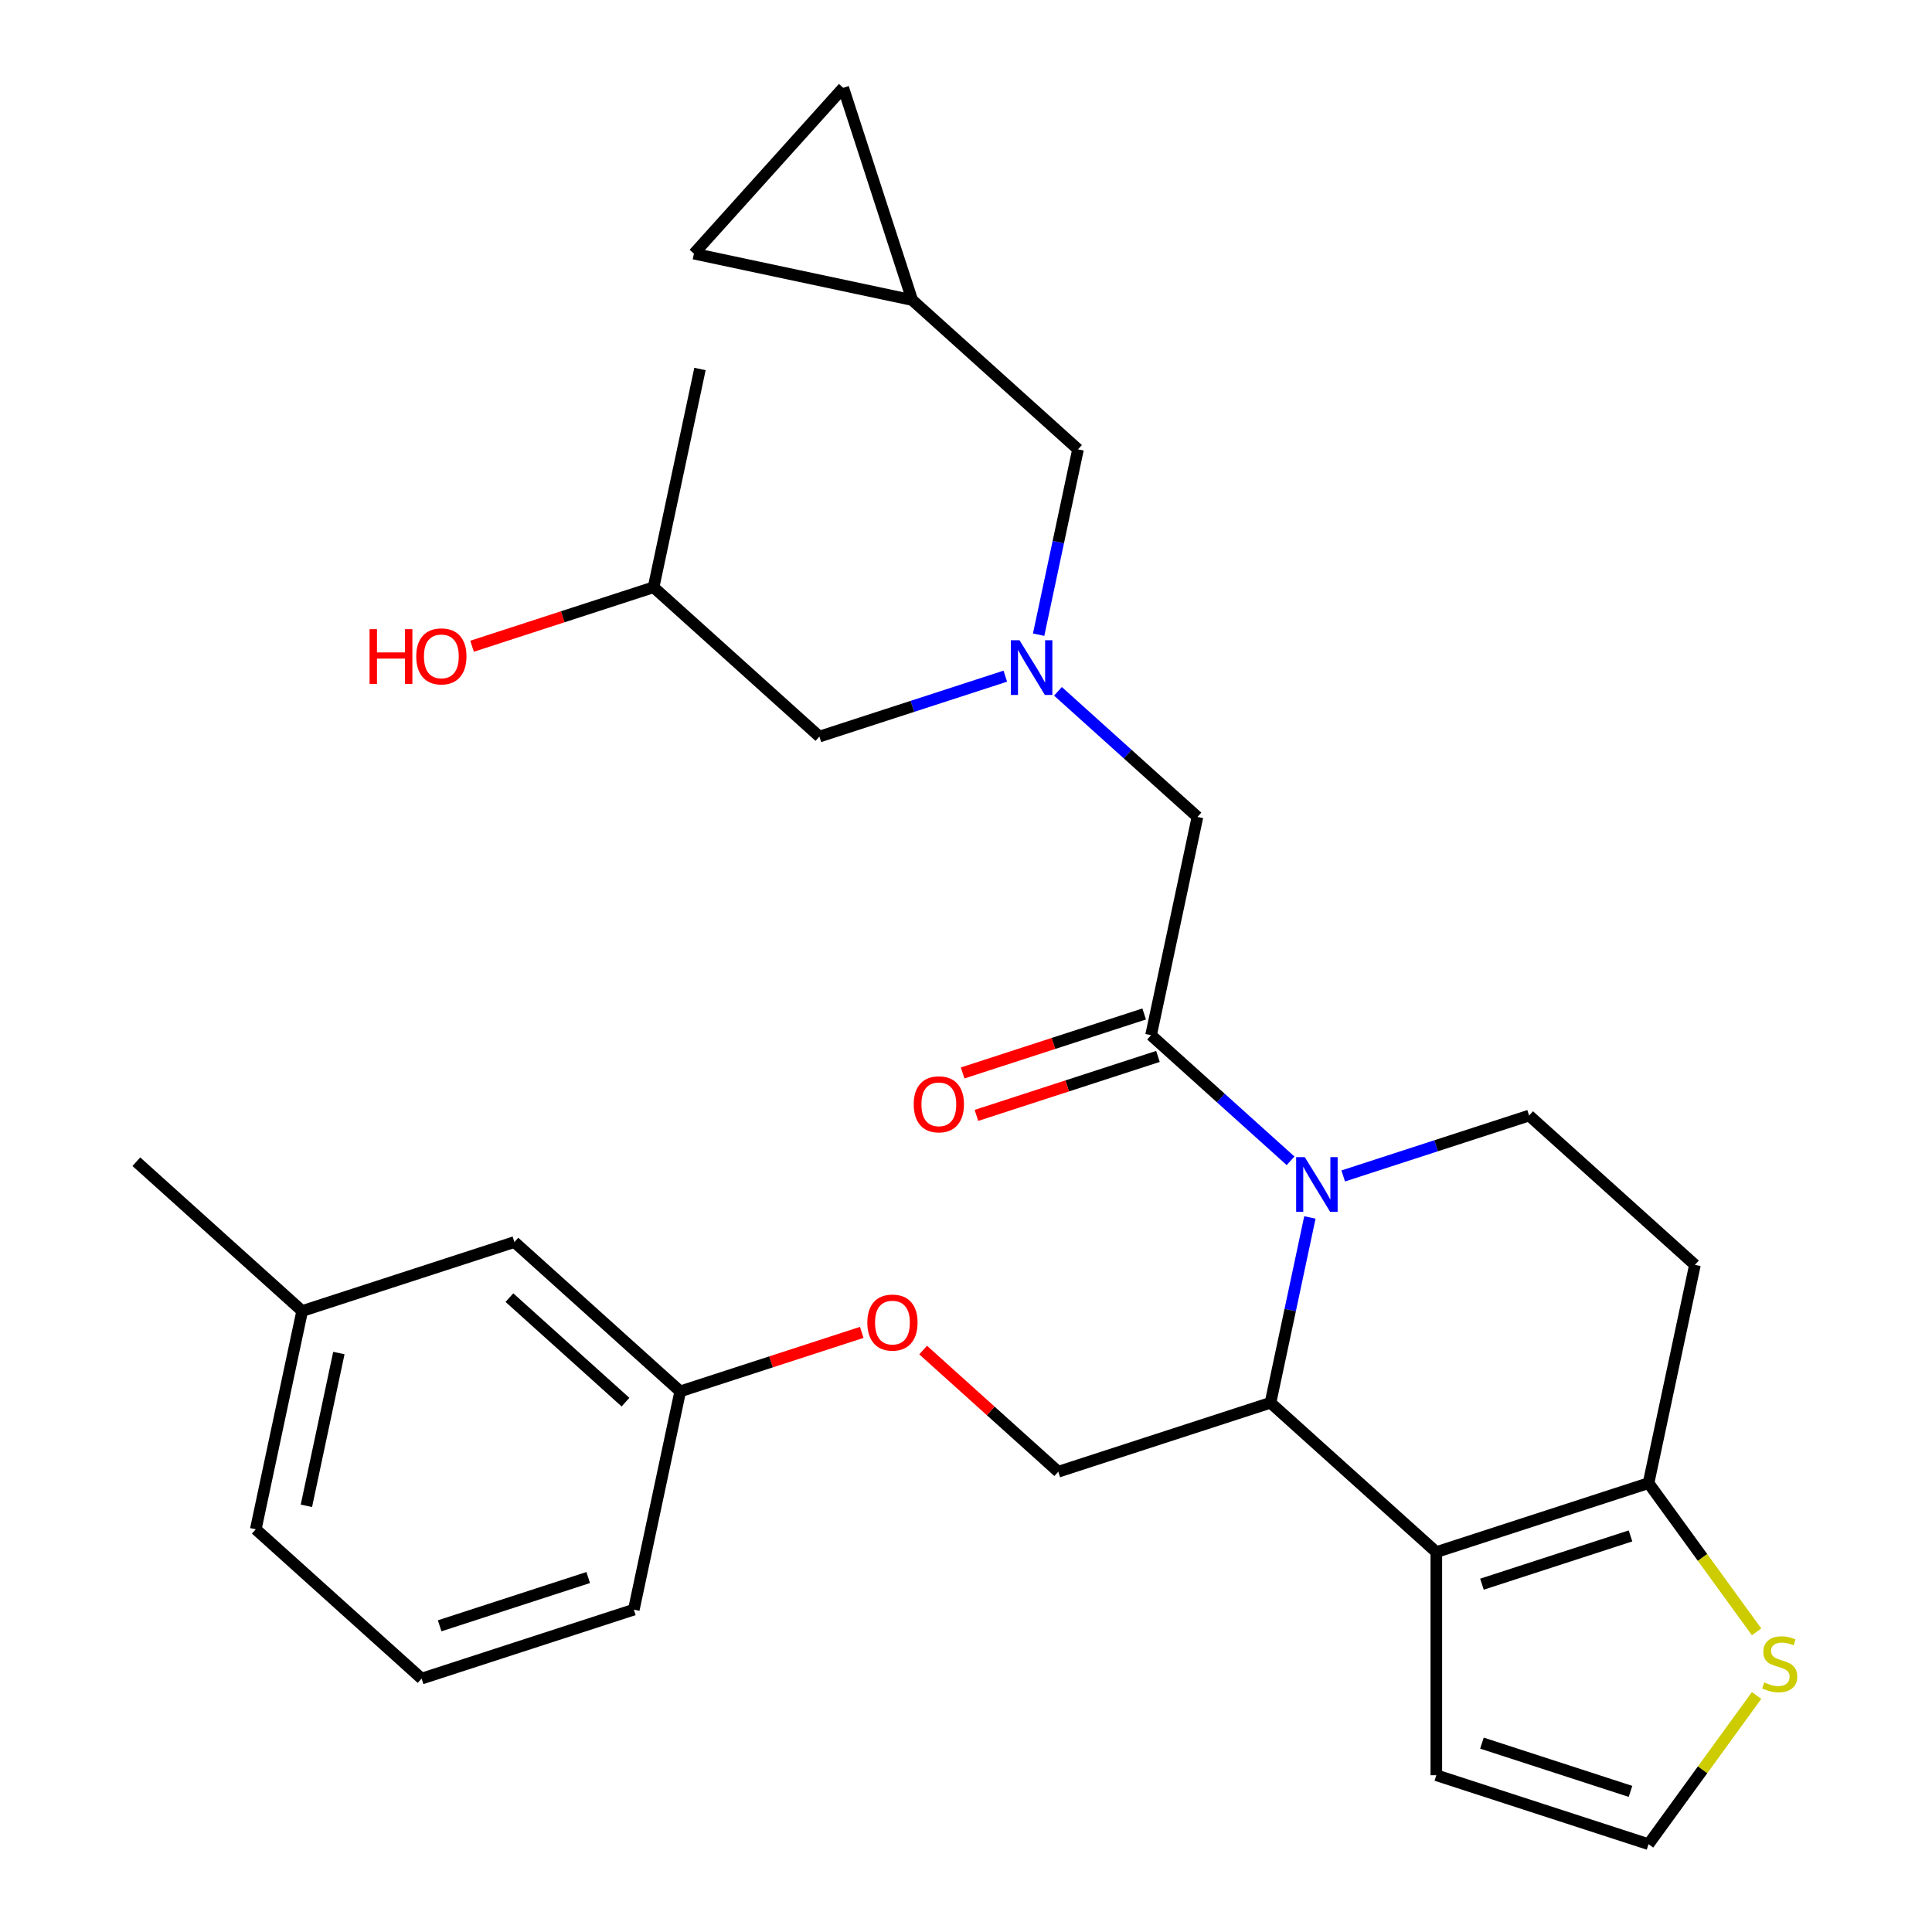 <?xml version='1.0' encoding='iso-8859-1'?>
<svg version='1.1' baseProfile='full'
              xmlns='http://www.w3.org/2000/svg'
                      xmlns:rdkit='http://www.rdkit.org/xml'
                      xmlns:xlink='http://www.w3.org/1999/xlink'
                  xml:space='preserve'
width='1000px' height='1000px' viewBox='0 0 1000 1000'>
<!-- END OF HEADER -->
<rect style='opacity:1.0;fill:#FFFFFF;stroke:none' width='1000' height='1000' x='0' y='0'> </rect>
<path class='bond-1' d='M 677.996,630.146 L 667.801,678.11' style='fill:none;fill-rule:evenodd;stroke:#0000FF;stroke-width:6px;stroke-linecap:butt;stroke-linejoin:miter;stroke-opacity:1' />
<path class='bond-1' d='M 667.801,678.11 L 657.606,726.073' style='fill:none;fill-rule:evenodd;stroke:#000000;stroke-width:6px;stroke-linecap:butt;stroke-linejoin:miter;stroke-opacity:1' />
<path class='bond-2' d='M 667.992,600.828 L 631.89,568.322' style='fill:none;fill-rule:evenodd;stroke:#0000FF;stroke-width:6px;stroke-linecap:butt;stroke-linejoin:miter;stroke-opacity:1' />
<path class='bond-2' d='M 631.89,568.322 L 595.787,535.815' style='fill:none;fill-rule:evenodd;stroke:#000000;stroke-width:6px;stroke-linecap:butt;stroke-linejoin:miter;stroke-opacity:1' />
<path class='bond-4' d='M 695.247,608.671 L 743.356,593.039' style='fill:none;fill-rule:evenodd;stroke:#0000FF;stroke-width:6px;stroke-linecap:butt;stroke-linejoin:miter;stroke-opacity:1' />
<path class='bond-4' d='M 743.356,593.039 L 791.465,577.408' style='fill:none;fill-rule:evenodd;stroke:#000000;stroke-width:6px;stroke-linecap:butt;stroke-linejoin:miter;stroke-opacity:1' />
<path class='bond-0' d='M 743.438,803.356 L 657.606,726.073' style='fill:none;fill-rule:evenodd;stroke:#000000;stroke-width:6px;stroke-linecap:butt;stroke-linejoin:miter;stroke-opacity:1' />
<path class='bond-10' d='M 743.438,803.356 L 743.438,918.855' style='fill:none;fill-rule:evenodd;stroke:#000000;stroke-width:6px;stroke-linecap:butt;stroke-linejoin:miter;stroke-opacity:1' />
<path class='bond-29' d='M 743.438,803.356 L 853.283,767.665' style='fill:none;fill-rule:evenodd;stroke:#000000;stroke-width:6px;stroke-linecap:butt;stroke-linejoin:miter;stroke-opacity:1' />
<path class='bond-29' d='M 767.053,819.972 L 843.944,794.988' style='fill:none;fill-rule:evenodd;stroke:#000000;stroke-width:6px;stroke-linecap:butt;stroke-linejoin:miter;stroke-opacity:1' />
<path class='bond-7' d='M 657.606,726.073 L 547.761,761.764' style='fill:none;fill-rule:evenodd;stroke:#000000;stroke-width:6px;stroke-linecap:butt;stroke-linejoin:miter;stroke-opacity:1' />
<path class='bond-9' d='M 595.787,535.815 L 619.801,422.841' style='fill:none;fill-rule:evenodd;stroke:#000000;stroke-width:6px;stroke-linecap:butt;stroke-linejoin:miter;stroke-opacity:1' />
<path class='bond-15' d='M 592.218,524.831 L 545.239,540.095' style='fill:none;fill-rule:evenodd;stroke:#000000;stroke-width:6px;stroke-linecap:butt;stroke-linejoin:miter;stroke-opacity:1' />
<path class='bond-15' d='M 545.239,540.095 L 498.26,555.359' style='fill:none;fill-rule:evenodd;stroke:#FF0000;stroke-width:6px;stroke-linecap:butt;stroke-linejoin:miter;stroke-opacity:1' />
<path class='bond-15' d='M 599.357,546.8 L 552.378,562.064' style='fill:none;fill-rule:evenodd;stroke:#000000;stroke-width:6px;stroke-linecap:butt;stroke-linejoin:miter;stroke-opacity:1' />
<path class='bond-15' d='M 552.378,562.064 L 505.399,577.329' style='fill:none;fill-rule:evenodd;stroke:#FF0000;stroke-width:6px;stroke-linecap:butt;stroke-linejoin:miter;stroke-opacity:1' />
<path class='bond-3' d='M 853.283,767.665 L 877.297,654.691' style='fill:none;fill-rule:evenodd;stroke:#000000;stroke-width:6px;stroke-linecap:butt;stroke-linejoin:miter;stroke-opacity:1' />
<path class='bond-6' d='M 853.283,767.665 L 881.243,806.15' style='fill:none;fill-rule:evenodd;stroke:#000000;stroke-width:6px;stroke-linecap:butt;stroke-linejoin:miter;stroke-opacity:1' />
<path class='bond-6' d='M 881.243,806.15 L 909.204,844.634' style='fill:none;fill-rule:evenodd;stroke:#CCCC00;stroke-width:6px;stroke-linecap:butt;stroke-linejoin:miter;stroke-opacity:1' />
<path class='bond-8' d='M 791.465,577.408 L 877.297,654.691' style='fill:none;fill-rule:evenodd;stroke:#000000;stroke-width:6px;stroke-linecap:butt;stroke-linejoin:miter;stroke-opacity:1' />
<path class='bond-5' d='M 547.596,357.828 L 583.699,390.334' style='fill:none;fill-rule:evenodd;stroke:#0000FF;stroke-width:6px;stroke-linecap:butt;stroke-linejoin:miter;stroke-opacity:1' />
<path class='bond-5' d='M 583.699,390.334 L 619.801,422.841' style='fill:none;fill-rule:evenodd;stroke:#000000;stroke-width:6px;stroke-linecap:butt;stroke-linejoin:miter;stroke-opacity:1' />
<path class='bond-16' d='M 537.592,328.51 L 547.787,280.547' style='fill:none;fill-rule:evenodd;stroke:#0000FF;stroke-width:6px;stroke-linecap:butt;stroke-linejoin:miter;stroke-opacity:1' />
<path class='bond-16' d='M 547.787,280.547 L 557.982,232.583' style='fill:none;fill-rule:evenodd;stroke:#000000;stroke-width:6px;stroke-linecap:butt;stroke-linejoin:miter;stroke-opacity:1' />
<path class='bond-18' d='M 520.341,349.985 L 472.233,365.617' style='fill:none;fill-rule:evenodd;stroke:#0000FF;stroke-width:6px;stroke-linecap:butt;stroke-linejoin:miter;stroke-opacity:1' />
<path class='bond-18' d='M 472.233,365.617 L 424.124,381.248' style='fill:none;fill-rule:evenodd;stroke:#000000;stroke-width:6px;stroke-linecap:butt;stroke-linejoin:miter;stroke-opacity:1' />
<path class='bond-30' d='M 909.204,877.577 L 881.243,916.061' style='fill:none;fill-rule:evenodd;stroke:#CCCC00;stroke-width:6px;stroke-linecap:butt;stroke-linejoin:miter;stroke-opacity:1' />
<path class='bond-30' d='M 881.243,916.061 L 853.283,954.545' style='fill:none;fill-rule:evenodd;stroke:#000000;stroke-width:6px;stroke-linecap:butt;stroke-linejoin:miter;stroke-opacity:1' />
<path class='bond-17' d='M 547.761,761.764 L 512.788,730.275' style='fill:none;fill-rule:evenodd;stroke:#000000;stroke-width:6px;stroke-linecap:butt;stroke-linejoin:miter;stroke-opacity:1' />
<path class='bond-17' d='M 512.788,730.275 L 477.816,698.786' style='fill:none;fill-rule:evenodd;stroke:#FF0000;stroke-width:6px;stroke-linecap:butt;stroke-linejoin:miter;stroke-opacity:1' />
<path class='bond-11' d='M 743.438,918.855 L 853.283,954.545' style='fill:none;fill-rule:evenodd;stroke:#000000;stroke-width:6px;stroke-linecap:butt;stroke-linejoin:miter;stroke-opacity:1' />
<path class='bond-11' d='M 767.053,902.239 L 843.944,927.223' style='fill:none;fill-rule:evenodd;stroke:#000000;stroke-width:6px;stroke-linecap:butt;stroke-linejoin:miter;stroke-opacity:1' />
<path class='bond-12' d='M 472.15,155.3 L 557.982,232.583' style='fill:none;fill-rule:evenodd;stroke:#000000;stroke-width:6px;stroke-linecap:butt;stroke-linejoin:miter;stroke-opacity:1' />
<path class='bond-13' d='M 472.15,155.3 L 359.176,131.286' style='fill:none;fill-rule:evenodd;stroke:#000000;stroke-width:6px;stroke-linecap:butt;stroke-linejoin:miter;stroke-opacity:1' />
<path class='bond-14' d='M 472.15,155.3 L 436.46,45.455' style='fill:none;fill-rule:evenodd;stroke:#000000;stroke-width:6px;stroke-linecap:butt;stroke-linejoin:miter;stroke-opacity:1' />
<path class='bond-31' d='M 359.176,131.286 L 436.46,45.455' style='fill:none;fill-rule:evenodd;stroke:#000000;stroke-width:6px;stroke-linecap:butt;stroke-linejoin:miter;stroke-opacity:1' />
<path class='bond-19' d='M 446.041,689.643 L 399.062,704.907' style='fill:none;fill-rule:evenodd;stroke:#FF0000;stroke-width:6px;stroke-linecap:butt;stroke-linejoin:miter;stroke-opacity:1' />
<path class='bond-19' d='M 399.062,704.907 L 352.083,720.171' style='fill:none;fill-rule:evenodd;stroke:#000000;stroke-width:6px;stroke-linecap:butt;stroke-linejoin:miter;stroke-opacity:1' />
<path class='bond-23' d='M 424.124,381.248 L 338.292,303.965' style='fill:none;fill-rule:evenodd;stroke:#000000;stroke-width:6px;stroke-linecap:butt;stroke-linejoin:miter;stroke-opacity:1' />
<path class='bond-20' d='M 352.083,720.171 L 266.251,642.888' style='fill:none;fill-rule:evenodd;stroke:#000000;stroke-width:6px;stroke-linecap:butt;stroke-linejoin:miter;stroke-opacity:1' />
<path class='bond-20' d='M 323.752,725.745 L 263.67,671.647' style='fill:none;fill-rule:evenodd;stroke:#000000;stroke-width:6px;stroke-linecap:butt;stroke-linejoin:miter;stroke-opacity:1' />
<path class='bond-25' d='M 352.083,720.171 L 328.07,833.146' style='fill:none;fill-rule:evenodd;stroke:#000000;stroke-width:6px;stroke-linecap:butt;stroke-linejoin:miter;stroke-opacity:1' />
<path class='bond-21' d='M 266.251,642.888 L 156.406,678.579' style='fill:none;fill-rule:evenodd;stroke:#000000;stroke-width:6px;stroke-linecap:butt;stroke-linejoin:miter;stroke-opacity:1' />
<path class='bond-26' d='M 156.406,678.579 L 132.393,791.553' style='fill:none;fill-rule:evenodd;stroke:#000000;stroke-width:6px;stroke-linecap:butt;stroke-linejoin:miter;stroke-opacity:1' />
<path class='bond-26' d='M 175.399,700.328 L 158.59,779.41' style='fill:none;fill-rule:evenodd;stroke:#000000;stroke-width:6px;stroke-linecap:butt;stroke-linejoin:miter;stroke-opacity:1' />
<path class='bond-27' d='M 156.406,678.579 L 70.574,601.296' style='fill:none;fill-rule:evenodd;stroke:#000000;stroke-width:6px;stroke-linecap:butt;stroke-linejoin:miter;stroke-opacity:1' />
<path class='bond-22' d='M 244.334,334.494 L 291.313,319.229' style='fill:none;fill-rule:evenodd;stroke:#FF0000;stroke-width:6px;stroke-linecap:butt;stroke-linejoin:miter;stroke-opacity:1' />
<path class='bond-22' d='M 291.313,319.229 L 338.292,303.965' style='fill:none;fill-rule:evenodd;stroke:#000000;stroke-width:6px;stroke-linecap:butt;stroke-linejoin:miter;stroke-opacity:1' />
<path class='bond-28' d='M 338.292,303.965 L 362.305,190.991' style='fill:none;fill-rule:evenodd;stroke:#000000;stroke-width:6px;stroke-linecap:butt;stroke-linejoin:miter;stroke-opacity:1' />
<path class='bond-24' d='M 218.225,868.837 L 328.07,833.146' style='fill:none;fill-rule:evenodd;stroke:#000000;stroke-width:6px;stroke-linecap:butt;stroke-linejoin:miter;stroke-opacity:1' />
<path class='bond-24' d='M 227.563,841.514 L 304.455,816.53' style='fill:none;fill-rule:evenodd;stroke:#000000;stroke-width:6px;stroke-linecap:butt;stroke-linejoin:miter;stroke-opacity:1' />
<path class='bond-32' d='M 218.225,868.837 L 132.393,791.553' style='fill:none;fill-rule:evenodd;stroke:#000000;stroke-width:6px;stroke-linecap:butt;stroke-linejoin:miter;stroke-opacity:1' />
<path  class='atom-0' d='M 675.359 598.939
L 684.639 613.939
Q 685.559 615.419, 687.039 618.099
Q 688.519 620.779, 688.599 620.939
L 688.599 598.939
L 692.359 598.939
L 692.359 627.259
L 688.479 627.259
L 678.519 610.859
Q 677.359 608.939, 676.119 606.739
Q 674.919 604.539, 674.559 603.859
L 674.559 627.259
L 670.879 627.259
L 670.879 598.939
L 675.359 598.939
' fill='#0000FF'/>
<path  class='atom-6' d='M 527.709 331.398
L 536.989 346.398
Q 537.909 347.878, 539.389 350.558
Q 540.869 353.238, 540.949 353.398
L 540.949 331.398
L 544.709 331.398
L 544.709 359.718
L 540.829 359.718
L 530.869 343.318
Q 529.709 341.398, 528.469 339.198
Q 527.269 336.998, 526.909 336.318
L 526.909 359.718
L 523.229 359.718
L 523.229 331.398
L 527.709 331.398
' fill='#0000FF'/>
<path  class='atom-7' d='M 913.171 870.825
Q 913.491 870.945, 914.811 871.505
Q 916.131 872.065, 917.571 872.425
Q 919.051 872.745, 920.491 872.745
Q 923.171 872.745, 924.731 871.465
Q 926.291 870.145, 926.291 867.865
Q 926.291 866.305, 925.491 865.345
Q 924.731 864.385, 923.531 863.865
Q 922.331 863.345, 920.331 862.745
Q 917.811 861.985, 916.291 861.265
Q 914.811 860.545, 913.731 859.025
Q 912.691 857.505, 912.691 854.945
Q 912.691 851.385, 915.091 849.185
Q 917.531 846.985, 922.331 846.985
Q 925.611 846.985, 929.331 848.545
L 928.411 851.625
Q 925.011 850.225, 922.451 850.225
Q 919.691 850.225, 918.171 851.385
Q 916.651 852.505, 916.691 854.465
Q 916.691 855.985, 917.451 856.905
Q 918.251 857.825, 919.371 858.345
Q 920.531 858.865, 922.451 859.465
Q 925.011 860.265, 926.531 861.065
Q 928.051 861.865, 929.131 863.505
Q 930.251 865.105, 930.251 867.865
Q 930.251 871.785, 927.611 873.905
Q 925.011 875.985, 920.651 875.985
Q 918.131 875.985, 916.211 875.425
Q 914.331 874.905, 912.091 873.985
L 913.171 870.825
' fill='#CCCC00'/>
<path  class='atom-16' d='M 472.942 571.586
Q 472.942 564.786, 476.302 560.986
Q 479.662 557.186, 485.942 557.186
Q 492.222 557.186, 495.582 560.986
Q 498.942 564.786, 498.942 571.586
Q 498.942 578.466, 495.542 582.386
Q 492.142 586.266, 485.942 586.266
Q 479.702 586.266, 476.302 582.386
Q 472.942 578.506, 472.942 571.586
M 485.942 583.066
Q 490.262 583.066, 492.582 580.186
Q 494.942 577.266, 494.942 571.586
Q 494.942 566.026, 492.582 563.226
Q 490.262 560.386, 485.942 560.386
Q 481.622 560.386, 479.262 563.186
Q 476.942 565.986, 476.942 571.586
Q 476.942 577.306, 479.262 580.186
Q 481.622 583.066, 485.942 583.066
' fill='#FF0000'/>
<path  class='atom-18' d='M 448.929 684.56
Q 448.929 677.76, 452.289 673.96
Q 455.649 670.16, 461.929 670.16
Q 468.209 670.16, 471.569 673.96
Q 474.929 677.76, 474.929 684.56
Q 474.929 691.44, 471.529 695.36
Q 468.129 699.24, 461.929 699.24
Q 455.689 699.24, 452.289 695.36
Q 448.929 691.48, 448.929 684.56
M 461.929 696.04
Q 466.249 696.04, 468.569 693.16
Q 470.929 690.24, 470.929 684.56
Q 470.929 679, 468.569 676.2
Q 466.249 673.36, 461.929 673.36
Q 457.609 673.36, 455.249 676.16
Q 452.929 678.96, 452.929 684.56
Q 452.929 690.28, 455.249 693.16
Q 457.609 696.04, 461.929 696.04
' fill='#FF0000'/>
<path  class='atom-23' d='M 191.286 325.656
L 195.126 325.656
L 195.126 337.696
L 209.606 337.696
L 209.606 325.656
L 213.446 325.656
L 213.446 353.976
L 209.606 353.976
L 209.606 340.896
L 195.126 340.896
L 195.126 353.976
L 191.286 353.976
L 191.286 325.656
' fill='#FF0000'/>
<path  class='atom-23' d='M 215.446 339.736
Q 215.446 332.936, 218.806 329.136
Q 222.166 325.336, 228.446 325.336
Q 234.726 325.336, 238.086 329.136
Q 241.446 332.936, 241.446 339.736
Q 241.446 346.616, 238.046 350.536
Q 234.646 354.416, 228.446 354.416
Q 222.206 354.416, 218.806 350.536
Q 215.446 346.656, 215.446 339.736
M 228.446 351.216
Q 232.766 351.216, 235.086 348.336
Q 237.446 345.416, 237.446 339.736
Q 237.446 334.176, 235.086 331.376
Q 232.766 328.536, 228.446 328.536
Q 224.126 328.536, 221.766 331.336
Q 219.446 334.136, 219.446 339.736
Q 219.446 345.456, 221.766 348.336
Q 224.126 351.216, 228.446 351.216
' fill='#FF0000'/>
</svg>
